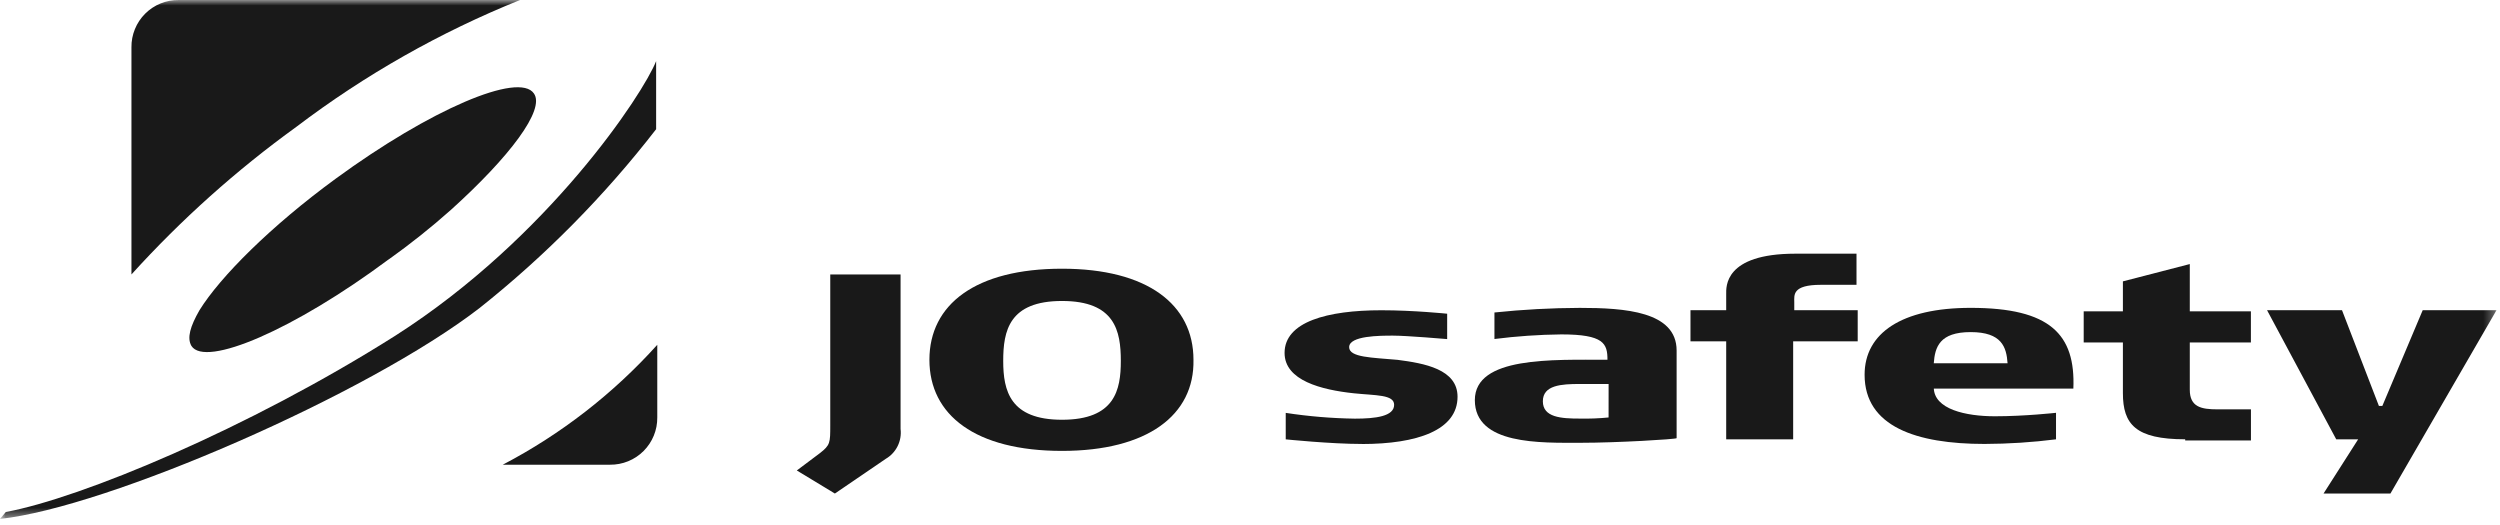 <svg xmlns="http://www.w3.org/2000/svg" fill="none" viewBox="0 0 224 47" height="47" width="224">
<g clip-path="url(#clip0_7_54)">
<mask height="47" width="224" y="0" x="0" maskUnits="userSpaceOnUse" style="mask-type:luminance" id="mask0_7_54">
<path fill="white" d="M223.688 0H0V46.494H223.688V0Z"></path>
</mask>
<g mask="url(#mask0_7_54)">
<path fill="#191919" d="M122.02 39.779C119.23 39.779 115.201 39.366 115.201 39.366V36.994C117.253 37.308 119.325 37.481 121.401 37.511C123.261 37.511 124.914 37.304 124.914 36.271C124.914 35.341 123.261 35.444 121.298 35.238C118.405 34.928 115.098 34.101 115.098 31.622C115.098 28.832 118.921 27.799 123.777 27.799C126.67 27.799 129.666 28.109 129.666 28.109V30.382C129.666 30.382 126.05 30.072 124.81 30.072C123.673 30.072 120.884 30.072 120.884 31.105C120.884 32.035 122.95 32.035 125.223 32.242C127.599 32.552 130.596 33.069 130.596 35.548C130.596 38.548 126.98 39.784 122.02 39.784"></path>
<path fill="#191919" d="M79.35 41.121L74.805 44.221L71.394 42.154L73.46 40.604C74.391 39.881 74.391 39.674 74.391 38.124V24.59H80.691V38.435C80.756 38.965 80.663 39.503 80.424 39.98C80.186 40.458 79.811 40.855 79.347 41.121"></path>
<path fill="#191919" d="M95.157 26.968C90.404 26.968 89.888 29.654 89.888 32.341C89.888 35.028 90.508 37.61 95.157 37.61C99.91 37.61 100.426 34.924 100.426 32.341C100.426 29.655 99.909 26.968 95.157 26.968ZM95.157 40.4C87.408 40.4 83.275 37.2 83.275 32.238C83.275 27.276 87.408 24.076 95.157 24.076C102.803 24.076 106.935 27.276 106.935 32.238C107.035 37.197 102.802 40.4 95.157 40.4Z"></path>
<path fill="#191919" d="M144.131 34.405H141.546C139.893 34.405 138.24 34.505 138.24 35.955C138.24 37.405 139.893 37.505 141.546 37.505C142.409 37.523 143.271 37.49 144.129 37.405L144.131 34.405ZM141.651 39.674C138.035 39.674 132.146 39.881 132.146 35.851C132.146 31.925 139.068 32.235 144.028 32.235C144.028 30.789 143.718 29.962 139.895 29.962C137.892 29.985 135.891 30.123 133.902 30.375V27.999C136.442 27.733 138.993 27.595 141.546 27.586C145.575 27.586 150.225 27.896 150.225 31.409V39.261C150.125 39.361 144.852 39.674 141.649 39.674"></path>
<path fill="#191919" d="M160.867 22.73H166.343V25.52H163.143C160.56 25.52 160.767 26.451 160.767 27.07V27.794H166.45V30.584H160.667V39.365H154.667V30.582H151.467V27.793H154.667V26.346C154.667 25.727 154.46 22.73 160.867 22.73Z"></path>
<path fill="#191919" d="M176.572 29.756C173.782 29.756 173.372 31.099 173.266 32.546H179.878C179.778 31.1 179.361 29.756 176.572 29.756ZM173.267 34.715C173.267 36.678 176.16 37.298 178.743 37.298C181.429 37.298 184.219 36.988 184.219 36.988V39.364C182.094 39.632 179.955 39.77 177.813 39.777C171.713 39.777 167.068 38.227 167.068 33.577C167.068 29.857 170.374 27.584 176.573 27.584C183.702 27.584 185.973 29.96 185.773 34.816H173.267V34.715Z"></path>
<path fill="#191919" d="M195.791 39.36C191.348 39.36 190.212 38.017 190.212 35.227V30.686H186.699V27.896H190.212V25.21L196.205 23.66V27.896H201.681V30.686H196.205V34.922C196.205 36.472 197.238 36.678 198.685 36.678H201.685V39.468H195.796L195.791 39.36Z"></path>
<path fill="#191919" d="M209.327 39.365L203.127 27.793H209.843L213.149 36.369H213.459L217.075 27.793H223.687L214.182 44.221H208.189L211.289 39.365H209.327Z"></path>
<path fill="#191919" d="M34.819 23.251C36.758 21.872 38.62 20.389 40.398 18.808C45.667 14.055 48.87 9.819 47.837 8.373C46.495 6.41 38.538 9.819 30.067 16.019C24.28 20.251 19.735 24.797 17.875 27.793C17.047 29.239 16.738 30.273 17.151 30.993C18.392 32.956 26.352 29.547 34.819 23.244"></path>
<path fill="#191919" d="M26.553 11.365C32.699 6.702 39.44 2.88 46.597 0H16.014C15.456 -0.006 14.902 0.099 14.385 0.31C13.869 0.521 13.399 0.833 13.005 1.227C12.61 1.622 12.298 2.091 12.088 2.608C11.877 3.125 11.771 3.678 11.778 4.236V24.59C16.228 19.679 21.18 15.246 26.553 11.365Z"></path>
<path fill="#191919" d="M45.047 41.638H54.656C55.214 41.644 55.767 41.538 56.284 41.328C56.801 41.117 57.27 40.805 57.665 40.411C58.059 40.016 58.371 39.547 58.582 39.03C58.793 38.513 58.898 37.96 58.892 37.402V30.893C54.954 35.27 50.265 38.909 45.047 41.638Z"></path>
<path fill="#191919" d="M35.439 30.067C22.214 38.436 7.232 44.635 0.517 45.877L0 46.497C9.609 45.464 32.959 35.338 42.981 27.589C48.874 22.905 54.181 17.529 58.789 11.577V5.477C57.652 8.37 49.18 21.285 35.439 30.067Z"></path>
</g>
</g>
<defs>
<clipPath id="clip0_7_54">
<rect fill="white" height="47" width="224"></rect>
</clipPath>
</defs>
</svg>
